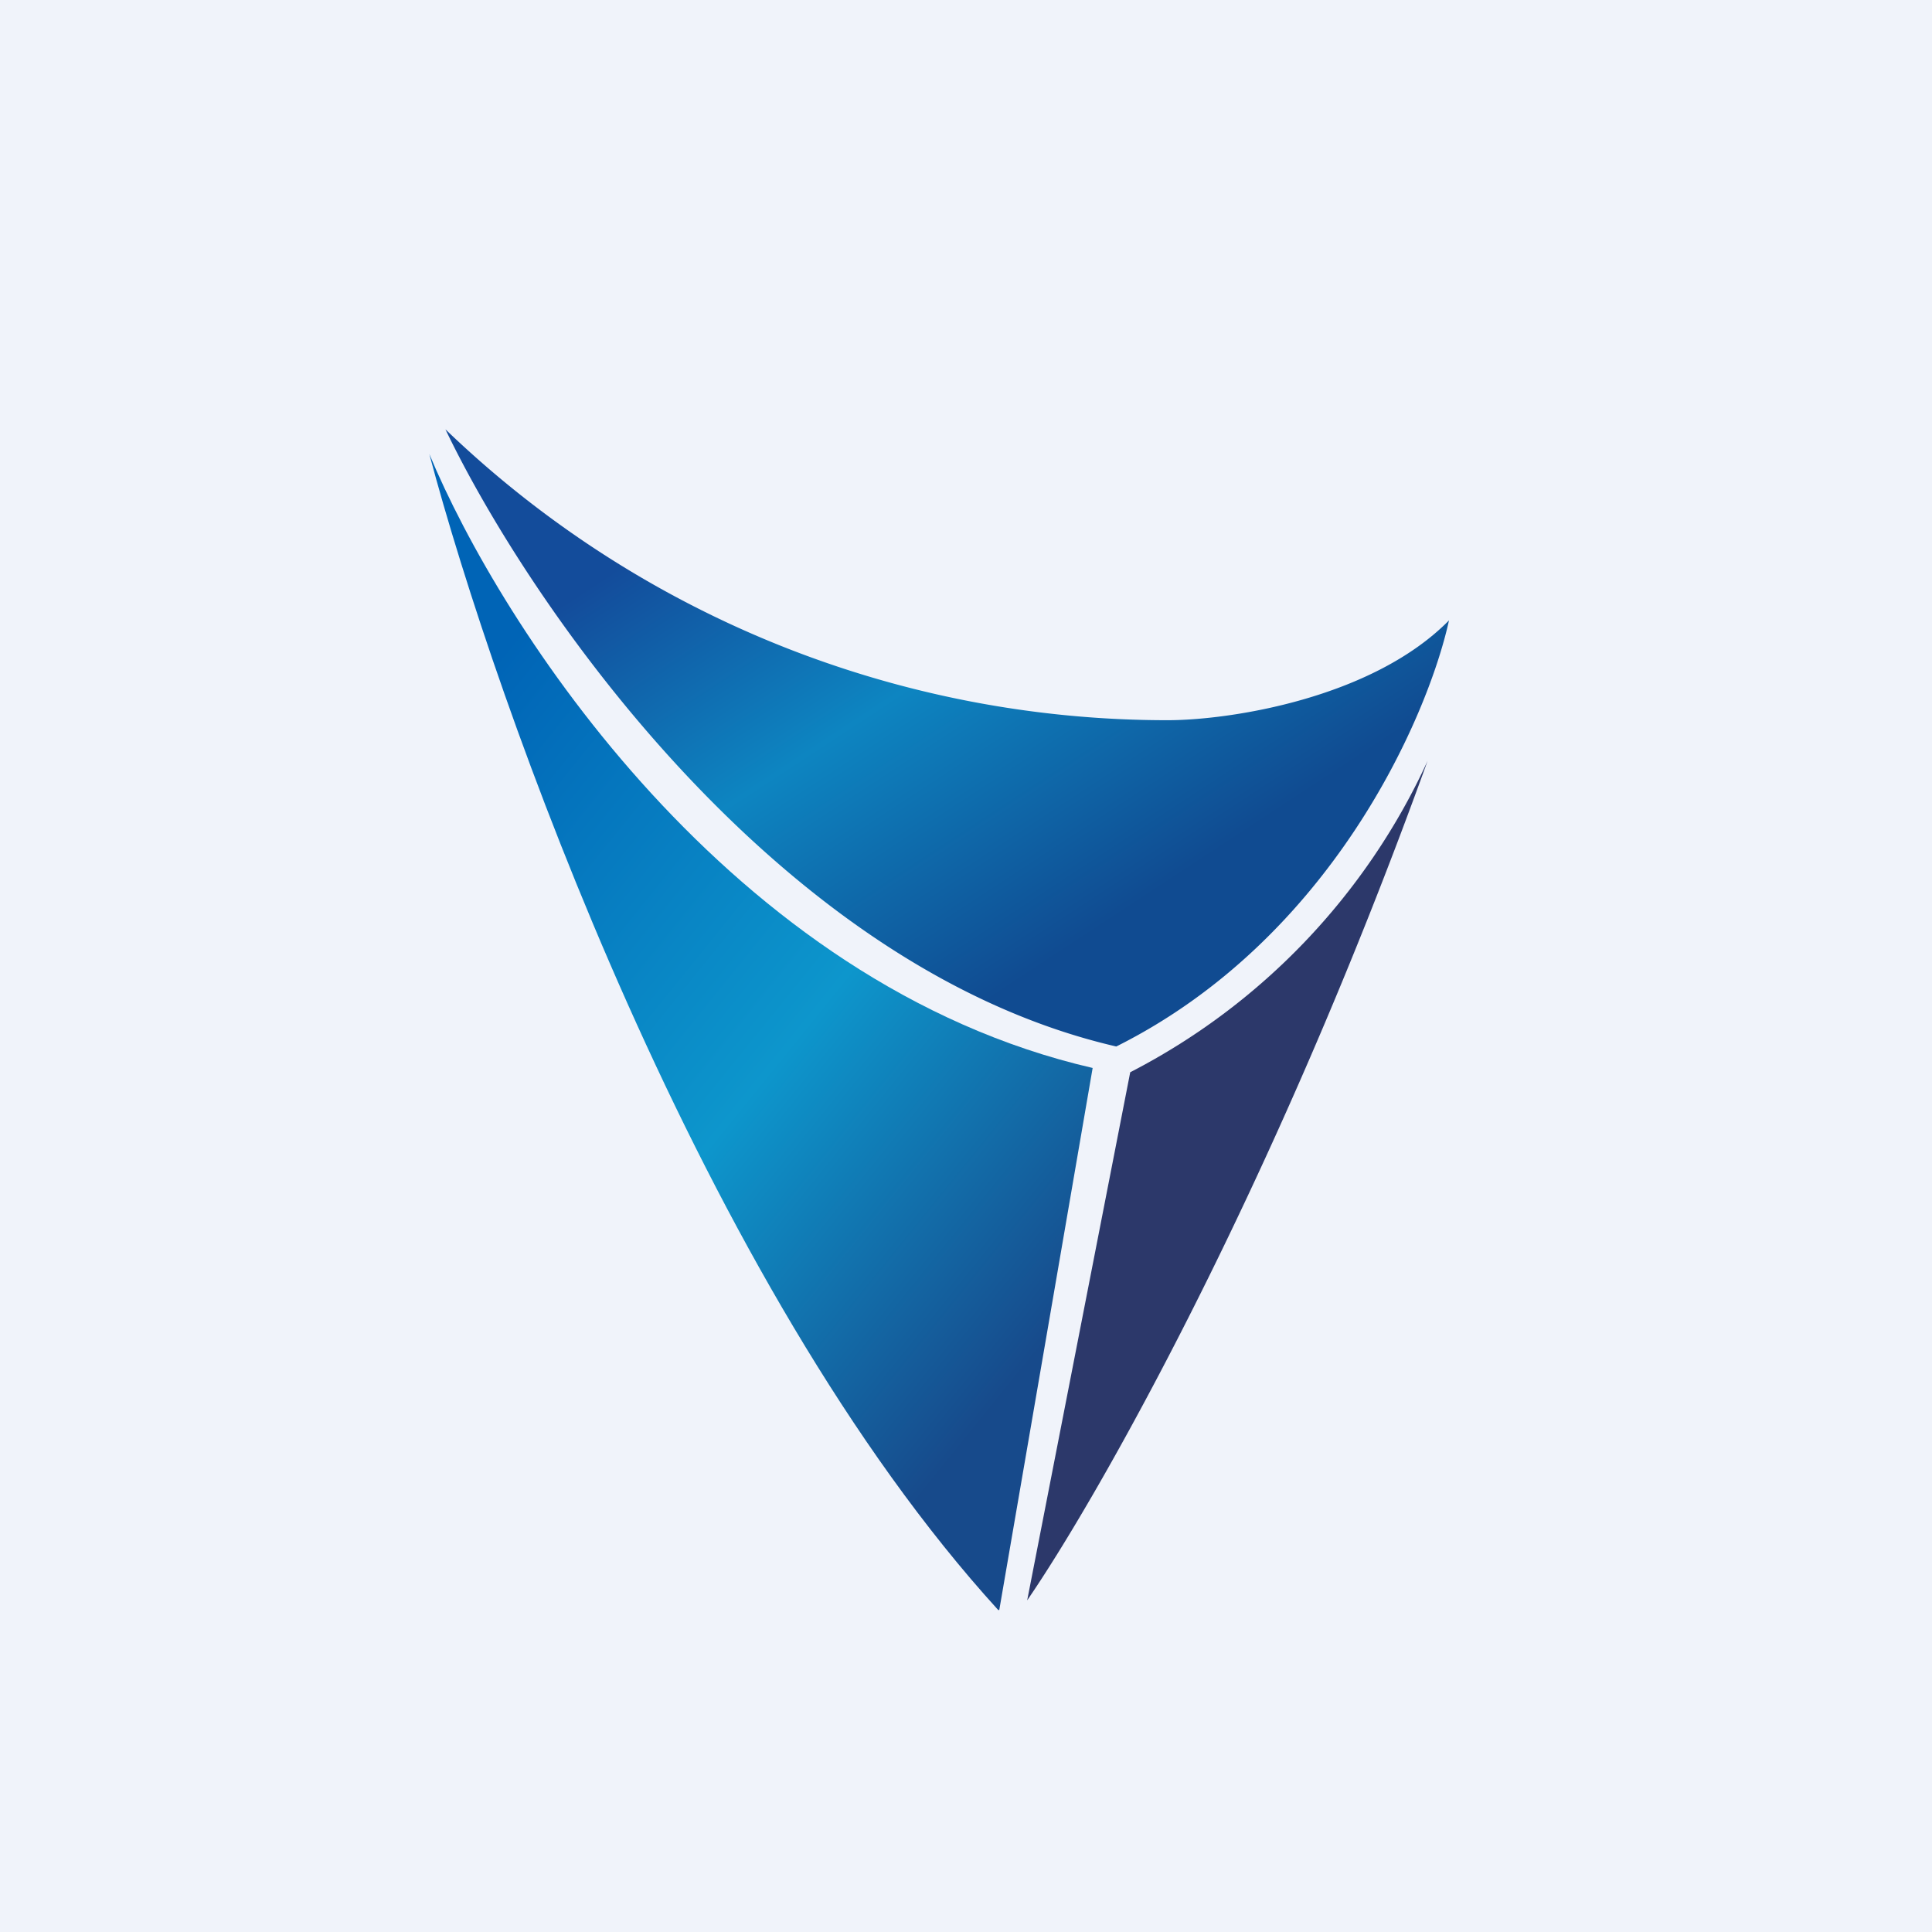 <!-- by TradingView --><svg width="18" height="18" viewBox="0 0 18 18" xmlns="http://www.w3.org/2000/svg"><path fill="#F0F3FA" d="M0 0h18v18H0z"/><path d="M10.88 6.71A9.7 9.7 0 0 1 4.15 4c.77 1.61 3.09 5.02 6.25 5.75 2-1 2.9-3.06 3.1-3.97-.72.73-2.05.93-2.62.93Z" fill="url(#a4bv4l5ra)"/><path d="M9.3 15C6.54 11.97 4.62 6.56 4 4.23c.66 1.59 2.8 4.94 6.18 5.72L9.31 15Z" fill="url(#b4bv4l5ra)"/><path d="m10.53 9.99-.96 4.92c.64-.93 2.28-3.8 3.73-7.82a6.14 6.14 0 0 1-2.77 2.9Z" fill="#2C386A"/><defs><linearGradient id="a4bv4l5ra" x1="5.22" y1="5.38" x2="8.23" y2="9.97" gradientUnits="userSpaceOnUse"><stop offset=".04" stop-color="#134C9B"/><stop offset=".48" stop-color="#0D85C1"/><stop offset="1" stop-color="#104B91"/></linearGradient><linearGradient id="b4bv4l5ra" x1="2.73" y1="8.48" x2="8.94" y2="13.5" gradientUnits="userSpaceOnUse"><stop stop-color="#0064B6"/><stop offset=".55" stop-color="#0D96CC"/><stop offset="1" stop-color="#174A8B"/></linearGradient></defs></svg>
